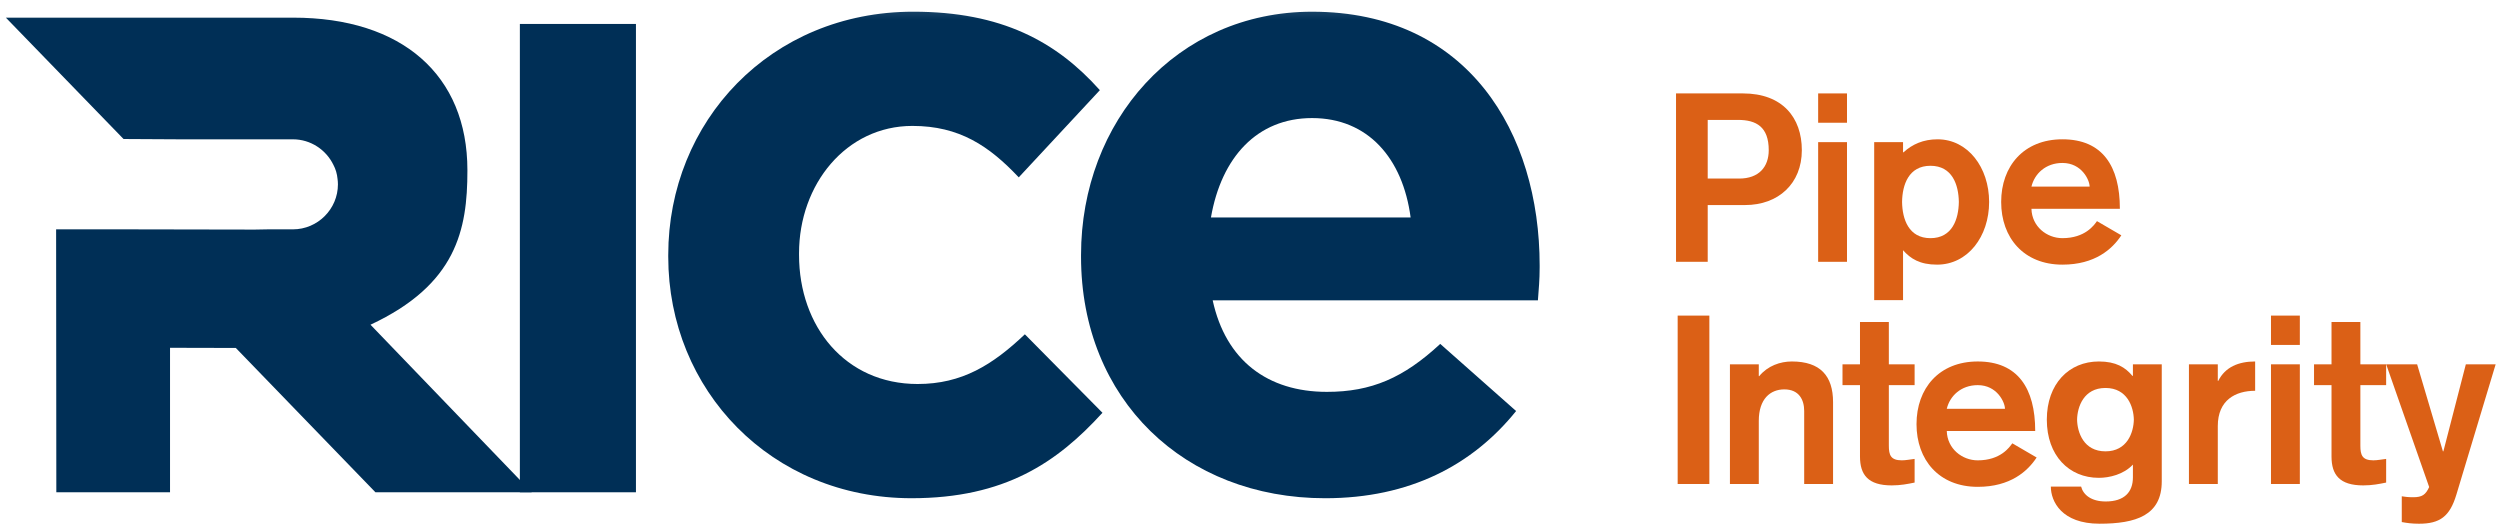 <?xml version="1.0" encoding="UTF-8" standalone="no"?>
<svg width="188px" height="40px" viewBox="0 0 188 40" version="1.1" xmlns="http://www.w3.org/2000/svg" xmlns:xlink="http://www.w3.org/1999/xlink">
	<!-- Generator: sketchtool 48.2 (47327) - http://www.bohemiancoding.com/sketch -->
	<title>
		86F665DF-86FA-4116-9921-302AE1F3A7AB
	</title>
	<desc>
		Created with sketchtool.
	</desc>
	<defs>
		<rect id="path-1" x="0" y="0" width="224" height="80">
		</rect>
		<polygon id="path-3" points="0.706 50.497 198.251 50.497 198.251 0.147 0.706 0.147">
		</polygon>
	</defs>
	<g id="Global/Header/PipeIntegrity/gblHeaderPipeIntegrity" stroke="none" stroke-width="1" fill="none" fill-rule="evenodd" transform="translate(-129, -19)">
		<g id="Logo">
			<g transform="translate(128, 0)">
				<mask id="mask-2" fill="white">
					<use xlink:href="#path-1">
					</use>
				</mask>
				<g id="Mask">
				</g>
				<g id="Logo/PipeIntegrity/logoPipeIntegrity" mask="url(#mask-2)">
					<g transform="translate(0, 19)">
						<g>
							<path d="M129.42,13.428 L131.785,13.428 C133.279,13.428 134.009,12.539 134.009,11.294 C134.009,9.533 133.066,9.017 131.696,9.017 L129.42,9.017 L129.42,13.428 Z M127.037,7.025 L132.07,7.025 C135.039,7.025 136.498,8.84 136.498,11.294 C136.498,13.802 134.737,15.42 132.231,15.42 L129.42,15.42 L129.42,19.688 L127.037,19.688 L127.037,7.025 Z" id="Fill-1" fill="#DB6016">
							</path>
							<mask id="mask-4" fill="white">
								<use xlink:href="#path-3">
								</use>
							</mask>
							<g id="Clip-4">
							</g>
							<path d="M137.725,19.688 L139.894,19.688 L139.894,10.689 L137.725,10.689 L137.725,19.688 Z M137.725,9.23 L139.894,9.23 L139.894,7.025 L137.725,7.025 L137.725,9.23 Z" id="Fill-3" fill="#DB6016" mask="url(#mask-4)">
							</path>
							<path d="M148.305,15.188 C148.287,13.89 147.807,12.467 146.17,12.467 C144.535,12.467 144.054,13.89 144.036,15.188 C144.054,16.486 144.535,17.91 146.17,17.91 C147.807,17.91 148.287,16.486 148.305,15.188 Z M141.939,10.688 L144.109,10.688 L144.109,11.454 L144.144,11.454 C144.801,10.848 145.638,10.476 146.705,10.476 C148.981,10.476 150.582,12.591 150.582,15.188 C150.582,17.785 148.981,19.901 146.669,19.901 C145.371,19.901 144.676,19.456 144.109,18.817 L144.109,22.57 L141.939,22.57 L141.939,10.688 Z" id="Fill-5" fill="#DB6016" mask="url(#mask-4)">
							</path>
							<path d="M158.14,14.032 C158.14,13.552 157.554,12.254 156.095,12.254 C154.831,12.254 153.995,13.072 153.765,14.032 L158.14,14.032 Z M153.765,15.704 C153.8,17.038 154.92,17.909 156.095,17.909 C157.802,17.909 158.478,16.931 158.692,16.629 L160.524,17.696 C159.848,18.727 158.548,19.901 156.095,19.901 C153.179,19.901 151.488,17.874 151.488,15.188 C151.488,12.503 153.179,10.475 156.095,10.475 C159.101,10.475 160.415,12.485 160.415,15.704 L153.765,15.704 Z" id="Fill-6" fill="#DB6016" mask="url(#mask-4)">
							</path>
							<polygon id="Fill-7" fill="#DB6016" mask="url(#mask-4)" points="127.16 36.396 129.544 36.396 129.544 23.733 127.16 23.733">
							</polygon>
							<path d="M131.091,27.396 L133.261,27.396 L133.261,28.285 L133.294,28.285 C133.936,27.503 134.879,27.183 135.75,27.183 C137.884,27.183 138.846,28.267 138.846,30.241 L138.846,36.395 L136.675,36.395 L136.675,30.901 C136.675,30.081 136.301,29.282 135.181,29.282 C134.132,29.282 133.261,29.994 133.261,31.648 L133.261,36.395 L131.091,36.395 L131.091,27.396 Z" id="Fill-8" fill="#DB6016" mask="url(#mask-4)">
							</path>
							<path d="M140.871,24.212 L143.041,24.212 L143.041,27.396 L144.979,27.396 L144.979,28.961 L143.041,28.961 L143.041,33.514 C143.041,34.226 143.184,34.617 144.02,34.617 C144.322,34.617 144.66,34.546 144.979,34.51 L144.979,36.289 C144.464,36.395 143.93,36.502 143.255,36.502 C141.477,36.502 140.871,35.701 140.871,34.332 L140.871,28.961 L139.556,28.961 L139.556,27.396 L140.871,27.396 L140.871,24.212 Z" id="Fill-9" fill="#DB6016" mask="url(#mask-4)">
							</path>
							<path d="M151.773,30.74 C151.773,30.26 151.185,28.962 149.727,28.962 C148.464,28.962 147.628,29.78 147.398,30.74 L151.773,30.74 Z M147.398,32.412 C147.434,33.746 148.554,34.618 149.727,34.618 C151.435,34.618 152.111,33.639 152.325,33.337 L154.155,34.404 C153.479,35.435 152.182,36.61 149.727,36.61 C146.81,36.61 145.122,34.582 145.122,31.896 C145.122,29.211 146.81,27.183 149.727,27.183 C152.732,27.183 154.048,29.193 154.048,32.412 L147.398,32.412 Z" id="Fill-10" fill="#DB6016" mask="url(#mask-4)">
							</path>
							<path d="M159.332,29.175 C157.694,29.175 157.214,30.598 157.197,31.558 C157.214,32.518 157.694,33.941 159.332,33.941 C160.968,33.941 161.447,32.518 161.465,31.558 C161.447,30.598 160.968,29.175 159.332,29.175 Z M163.564,36.2 C163.564,38.761 161.626,39.383 158.886,39.383 C156.041,39.383 155.223,37.711 155.223,36.591 L157.5,36.591 C157.66,37.214 158.266,37.711 159.35,37.711 C160.754,37.711 161.395,37 161.395,35.898 L161.395,34.937 C160.7,35.684 159.615,35.933 158.833,35.933 C156.592,35.933 154.921,34.261 154.921,31.558 C154.921,28.855 156.592,27.183 158.833,27.183 C160.131,27.183 160.825,27.627 161.359,28.267 L161.395,28.267 L161.395,27.396 L163.564,27.396 L163.564,36.2 Z" id="Fill-11" fill="#DB6016" mask="url(#mask-4)">
							</path>
							<path d="M165.608,27.396 L167.778,27.396 L167.778,28.642 L167.813,28.642 C168.329,27.61 169.326,27.183 170.587,27.183 L170.587,29.387 C169.113,29.387 167.778,30.081 167.778,32.038 L167.778,36.395 L165.608,36.395 L165.608,27.396 Z" id="Fill-12" fill="#DB6016" mask="url(#mask-4)">
							</path>
							<path d="M171.778,36.396 L173.948,36.396 L173.948,27.397 L171.778,27.397 L171.778,36.396 Z M171.778,25.939 L173.948,25.939 L173.948,23.733 L171.778,23.733 L171.778,25.939 Z" id="Fill-13" fill="#DB6016" mask="url(#mask-4)">
							</path>
							<path d="M176.33,24.212 L178.5,24.212 L178.5,27.396 L180.438,27.396 L180.438,28.961 L178.5,28.961 L178.5,33.514 C178.5,34.226 178.643,34.617 179.478,34.617 C179.781,34.617 180.119,34.546 180.438,34.51 L180.438,36.289 C179.924,36.395 179.39,36.502 178.714,36.502 C176.936,36.502 176.33,35.701 176.33,34.332 L176.33,28.961 L175.015,28.961 L175.015,27.396 L176.33,27.396 L176.33,24.212 Z" id="Fill-14" fill="#DB6016" mask="url(#mask-4)">
							</path>
							<path d="M185.72,37.196 C185.221,38.85 184.476,39.384 182.91,39.384 C182.377,39.384 182.004,39.33 181.613,39.259 L181.613,37.321 C181.826,37.356 182.075,37.392 182.465,37.392 C183.16,37.392 183.409,37.196 183.674,36.627 L180.44,27.397 L182.768,27.397 L184.707,33.941 L184.742,33.941 L186.431,27.397 L188.673,27.397 L185.72,37.196 Z" id="Fill-15" fill="#DB6016" mask="url(#mask-4)">
							</path>
							<path d="M116.651,22.583 L92.193,22.583 C93.177,27.108 96.325,29.468 100.784,29.468 C104.128,29.468 106.553,28.418 109.306,25.861 L115.011,30.91 C111.734,34.976 107.012,37.467 100.653,37.467 C90.094,37.467 82.294,30.058 82.294,19.305 L82.294,19.173 C82.294,9.141 89.44,0.881 99.669,0.881 C111.406,0.881 116.782,9.994 116.782,19.96 L116.782,20.091 C116.782,21.075 116.716,21.665 116.651,22.583 M99.669,8.879 C95.538,8.879 92.849,11.829 92.063,16.354 L107.079,16.354 C106.489,11.896 103.865,8.879 99.669,8.879" id="Fill-51" fill="#002F56" mask="url(#mask-4)">
							</path>
							<path d="M69.546,37.466 C58.99,37.466 51.252,29.336 51.252,19.305 L51.252,19.173 C51.252,9.141 58.924,0.88 69.677,0.88 C76.3,0.88 80.431,3.109 83.709,6.781 L77.61,13.337 C75.381,10.977 73.152,9.469 69.612,9.469 C64.629,9.469 61.088,13.862 61.088,19.042 L61.088,19.173 C61.088,24.55 64.563,28.877 70.005,28.877 C73.348,28.877 75.646,27.435 78.07,25.14 L83.905,31.041 C80.496,34.778 76.563,37.466 69.546,37.466" id="Fill-52" fill="#002F56" mask="url(#mask-4)">
							</path>
							<polygon id="Fill-53" fill="#002F56" mask="url(#mask-4)" points="40.094 37.019 48.823 37.019 48.823 1.801 40.094 1.801">
							</polygon>
							<path d="M28.861,24.419 C35.323,21.399 36.149,17.288 36.149,12.832 L36.149,12.794 C36.149,5.646 31.235,1.327 23.044,1.327 L1.44,1.327 L10.29,10.453 L14.486,10.477 L23.027,10.477 C24.367,10.477 25.529,11.27 26.076,12.406 C26.24,12.714 26.347,13.065 26.384,13.46 C26.401,13.592 26.412,13.726 26.412,13.863 C26.412,15.725 24.889,17.247 23.027,17.247 L21.145,17.247 C20.835,17.255 20.394,17.265 20.159,17.265 L10.66,17.247 L5.22,17.247 L5.236,37.019 L13.786,37.019 L13.786,26.154 L18.733,26.166 L29.232,37.019 L40.988,37.019 L28.861,24.419 Z" id="Fill-54" fill="#002F56" mask="url(#mask-4)">
							</path>
						</g>
					</g>
				</g>
			</g>
		</g>
	</g>
</svg>
